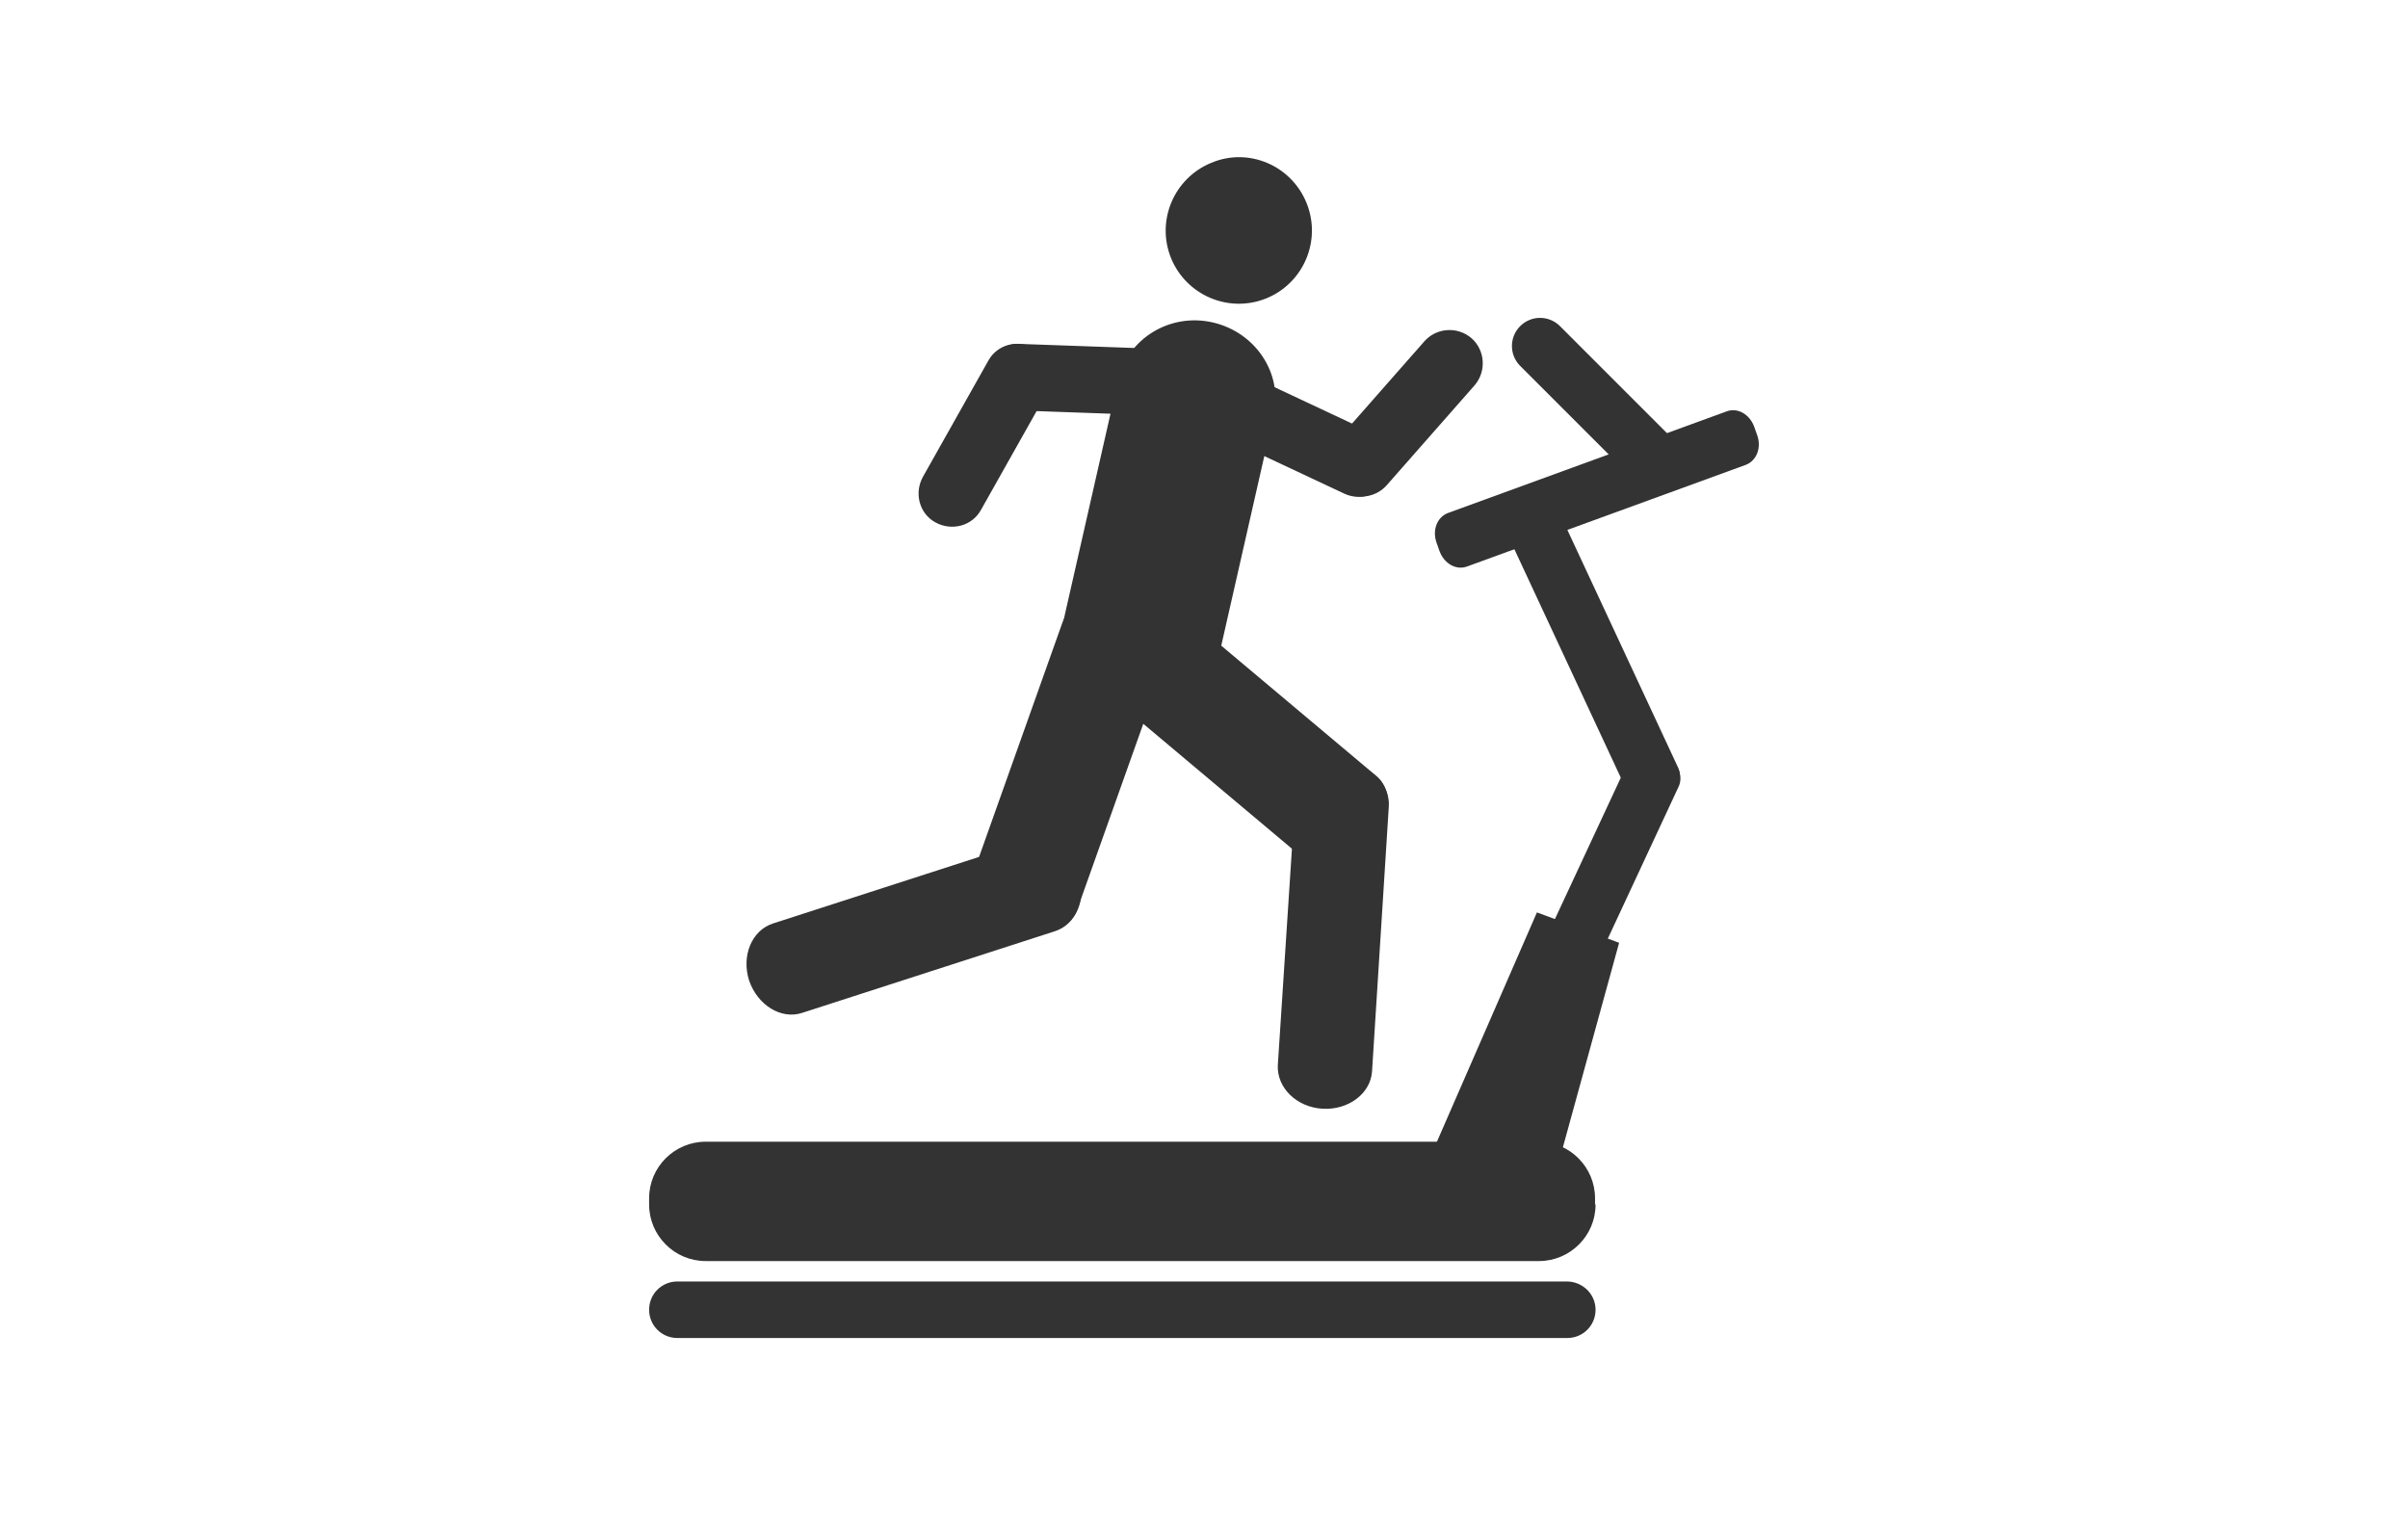 <?xml version="1.0" encoding="utf-8"?>
<!-- Generator: Adobe Illustrator 23.0.0, SVG Export Plug-In . SVG Version: 6.00 Build 0)  -->
<svg version="1.1" baseProfile="tiny" id="Layer_2" xmlns="http://www.w3.org/2000/svg" xmlns:xlink="http://www.w3.org/1999/xlink"
	 x="0px" y="0px" viewBox="0 0 46 29" xml:space="preserve">
<g>
	<g>
		<polygon fill="#333333" points="29.69,22.52 27.14,22.52 29.36,17.43 30.93,18.01 		"/>
		<path fill="#333333" d="M33.57,8.32c0.08,0.23-0.01,0.48-0.22,0.56l-5.32,1.94c-0.21,0.08-0.44-0.05-0.53-0.29l-0.06-0.17
			c-0.08-0.23,0.01-0.48,0.22-0.56l5.32-1.94c0.21-0.08,0.44,0.05,0.53,0.29L33.57,8.32z"/>
		<path fill="#333333" d="M29.04,6.23c-0.21,0.21-0.21,0.55,0,0.76l2.28,2.28c0.21,0.21,0.55,0.21,0.76,0l0,0
			c0.21-0.21,0.21-0.55,0-0.76L29.8,6.23C29.59,6.02,29.25,6.02,29.04,6.23L29.04,6.23z"/>
		<path fill="#333333" d="M31.83,14.47c0.22,0.1,0.33,0.35,0.24,0.55l-2.39,5.13c-0.09,0.2-0.35,0.28-0.57,0.17l-0.16-0.08
			c-0.22-0.1-0.33-0.35-0.24-0.55l2.39-5.13c0.09-0.2,0.35-0.28,0.58-0.17L31.83,14.47z"/>
		<path fill="#333333" d="M28.93,9.45C28.71,9.56,28.6,9.8,28.7,10l2.39,5.13c0.09,0.2,0.35,0.28,0.57,0.17l0.16-0.08
			c0.22-0.1,0.33-0.35,0.24-0.55l-2.39-5.13c-0.09-0.2-0.35-0.28-0.58-0.17L28.93,9.45z"/>
		<path fill="#333333" d="M30.48,23.01c0,0.6-0.49,1.08-1.08,1.08H13.48c-0.6,0-1.08-0.49-1.08-1.08v-0.12
			c0-0.6,0.49-1.08,1.08-1.08h15.91c0.6,0,1.08,0.49,1.08,1.08V23.01z"/>
		<path fill="#333333" d="M30.48,25.02c0,0.3-0.24,0.54-0.54,0.54H12.94c-0.3,0-0.54-0.24-0.54-0.54l0,0c0-0.3,0.24-0.54,0.54-0.54
			h16.99C30.23,24.48,30.48,24.72,30.48,25.02L30.48,25.02z"/>
	</g>
	<path fill="#333333" d="M26.23,8.28c0.32,0.15,0.45,0.53,0.3,0.85l0,0c-0.15,0.32-0.53,0.45-0.85,0.3l-2.3-1.08
		c-0.32-0.15-0.45-0.53-0.3-0.85l0,0c0.15-0.32,0.53-0.45,0.85-0.3L26.23,8.28z"/>
	<path fill="#333333" d="M20.58,17.37c-0.14,0.4-0.7,0.57-1.25,0.37l0,0c-0.55-0.19-0.87-0.68-0.73-1.08l1.7-4.78
		c0.14-0.4,0.7-0.56,1.25-0.37l0,0c0.55,0.19,0.87,0.68,0.73,1.08L20.58,17.37z"/>
	<path fill="#333333" d="M15.32,19.35c-0.4,0.13-0.85-0.15-1.01-0.62l0,0c-0.15-0.47,0.05-0.96,0.46-1.09l4.83-1.56
		c0.4-0.13,0.85,0.15,1.01,0.62l0,0c0.15,0.47-0.05,0.96-0.46,1.09L15.32,19.35z"/>
	<path fill="#333333" d="M23.31,12.42c-0.18,0.79-0.99,1.29-1.81,1.1l0,0c-0.82-0.19-1.34-0.98-1.16-1.77l1.02-4.49
		c0.18-0.79,0.99-1.29,1.81-1.1l0,0c0.82,0.19,1.34,0.98,1.16,1.77L23.31,12.42z"/>
	<path fill="#333333" d="M26.3,14.83c0.32,0.27,0.29,0.85-0.09,1.3l0,0c-0.37,0.44-0.94,0.58-1.26,0.31l-3.88-3.26
		c-0.32-0.27-0.29-0.85,0.09-1.3l0,0c0.37-0.44,0.94-0.58,1.26-0.31L26.3,14.83z"/>
	<path fill="#333333" d="M26.21,20.47c-0.03,0.42-0.45,0.74-0.95,0.71l0,0c-0.49-0.03-0.87-0.4-0.85-0.83l0.33-5.06
		c0.03-0.42,0.45-0.74,0.95-0.71l0,0c0.49,0.03,0.87,0.4,0.84,0.83L26.21,20.47z"/>
	<path fill="#333333" d="M24.96,3.88c0.29,0.72-0.06,1.53-0.77,1.82c-0.72,0.29-1.53-0.06-1.82-0.77c-0.29-0.72,0.06-1.53,0.77-1.82
		C23.85,2.81,24.67,3.16,24.96,3.88z"/>
	<path fill="#333333" d="M27.21,6.52c0.23-0.26,0.63-0.29,0.9-0.06l0,0c0.26,0.23,0.29,0.63,0.06,0.9l-1.68,1.91
		c-0.23,0.26-0.63,0.29-0.9,0.06l0,0c-0.26-0.23-0.29-0.63-0.06-0.9L27.21,6.52z"/>
	<path fill="#333333" d="M19.43,7.84c-0.35-0.01-0.63-0.31-0.61-0.66l0,0c0.01-0.35,0.31-0.63,0.66-0.61l2.54,0.09
		c0.35,0.01,0.62,0.31,0.61,0.66l0,0c-0.01,0.35-0.31,0.62-0.66,0.61L19.43,7.84z"/>
	<path fill="#333333" d="M18.74,9.74c-0.17,0.31-0.56,0.41-0.87,0.24l0,0c-0.31-0.17-0.41-0.56-0.24-0.87l1.25-2.22
		c0.17-0.31,0.56-0.41,0.87-0.24l0,0c0.31,0.17,0.41,0.56,0.24,0.87L18.74,9.74z"/>
</g>
</svg>
